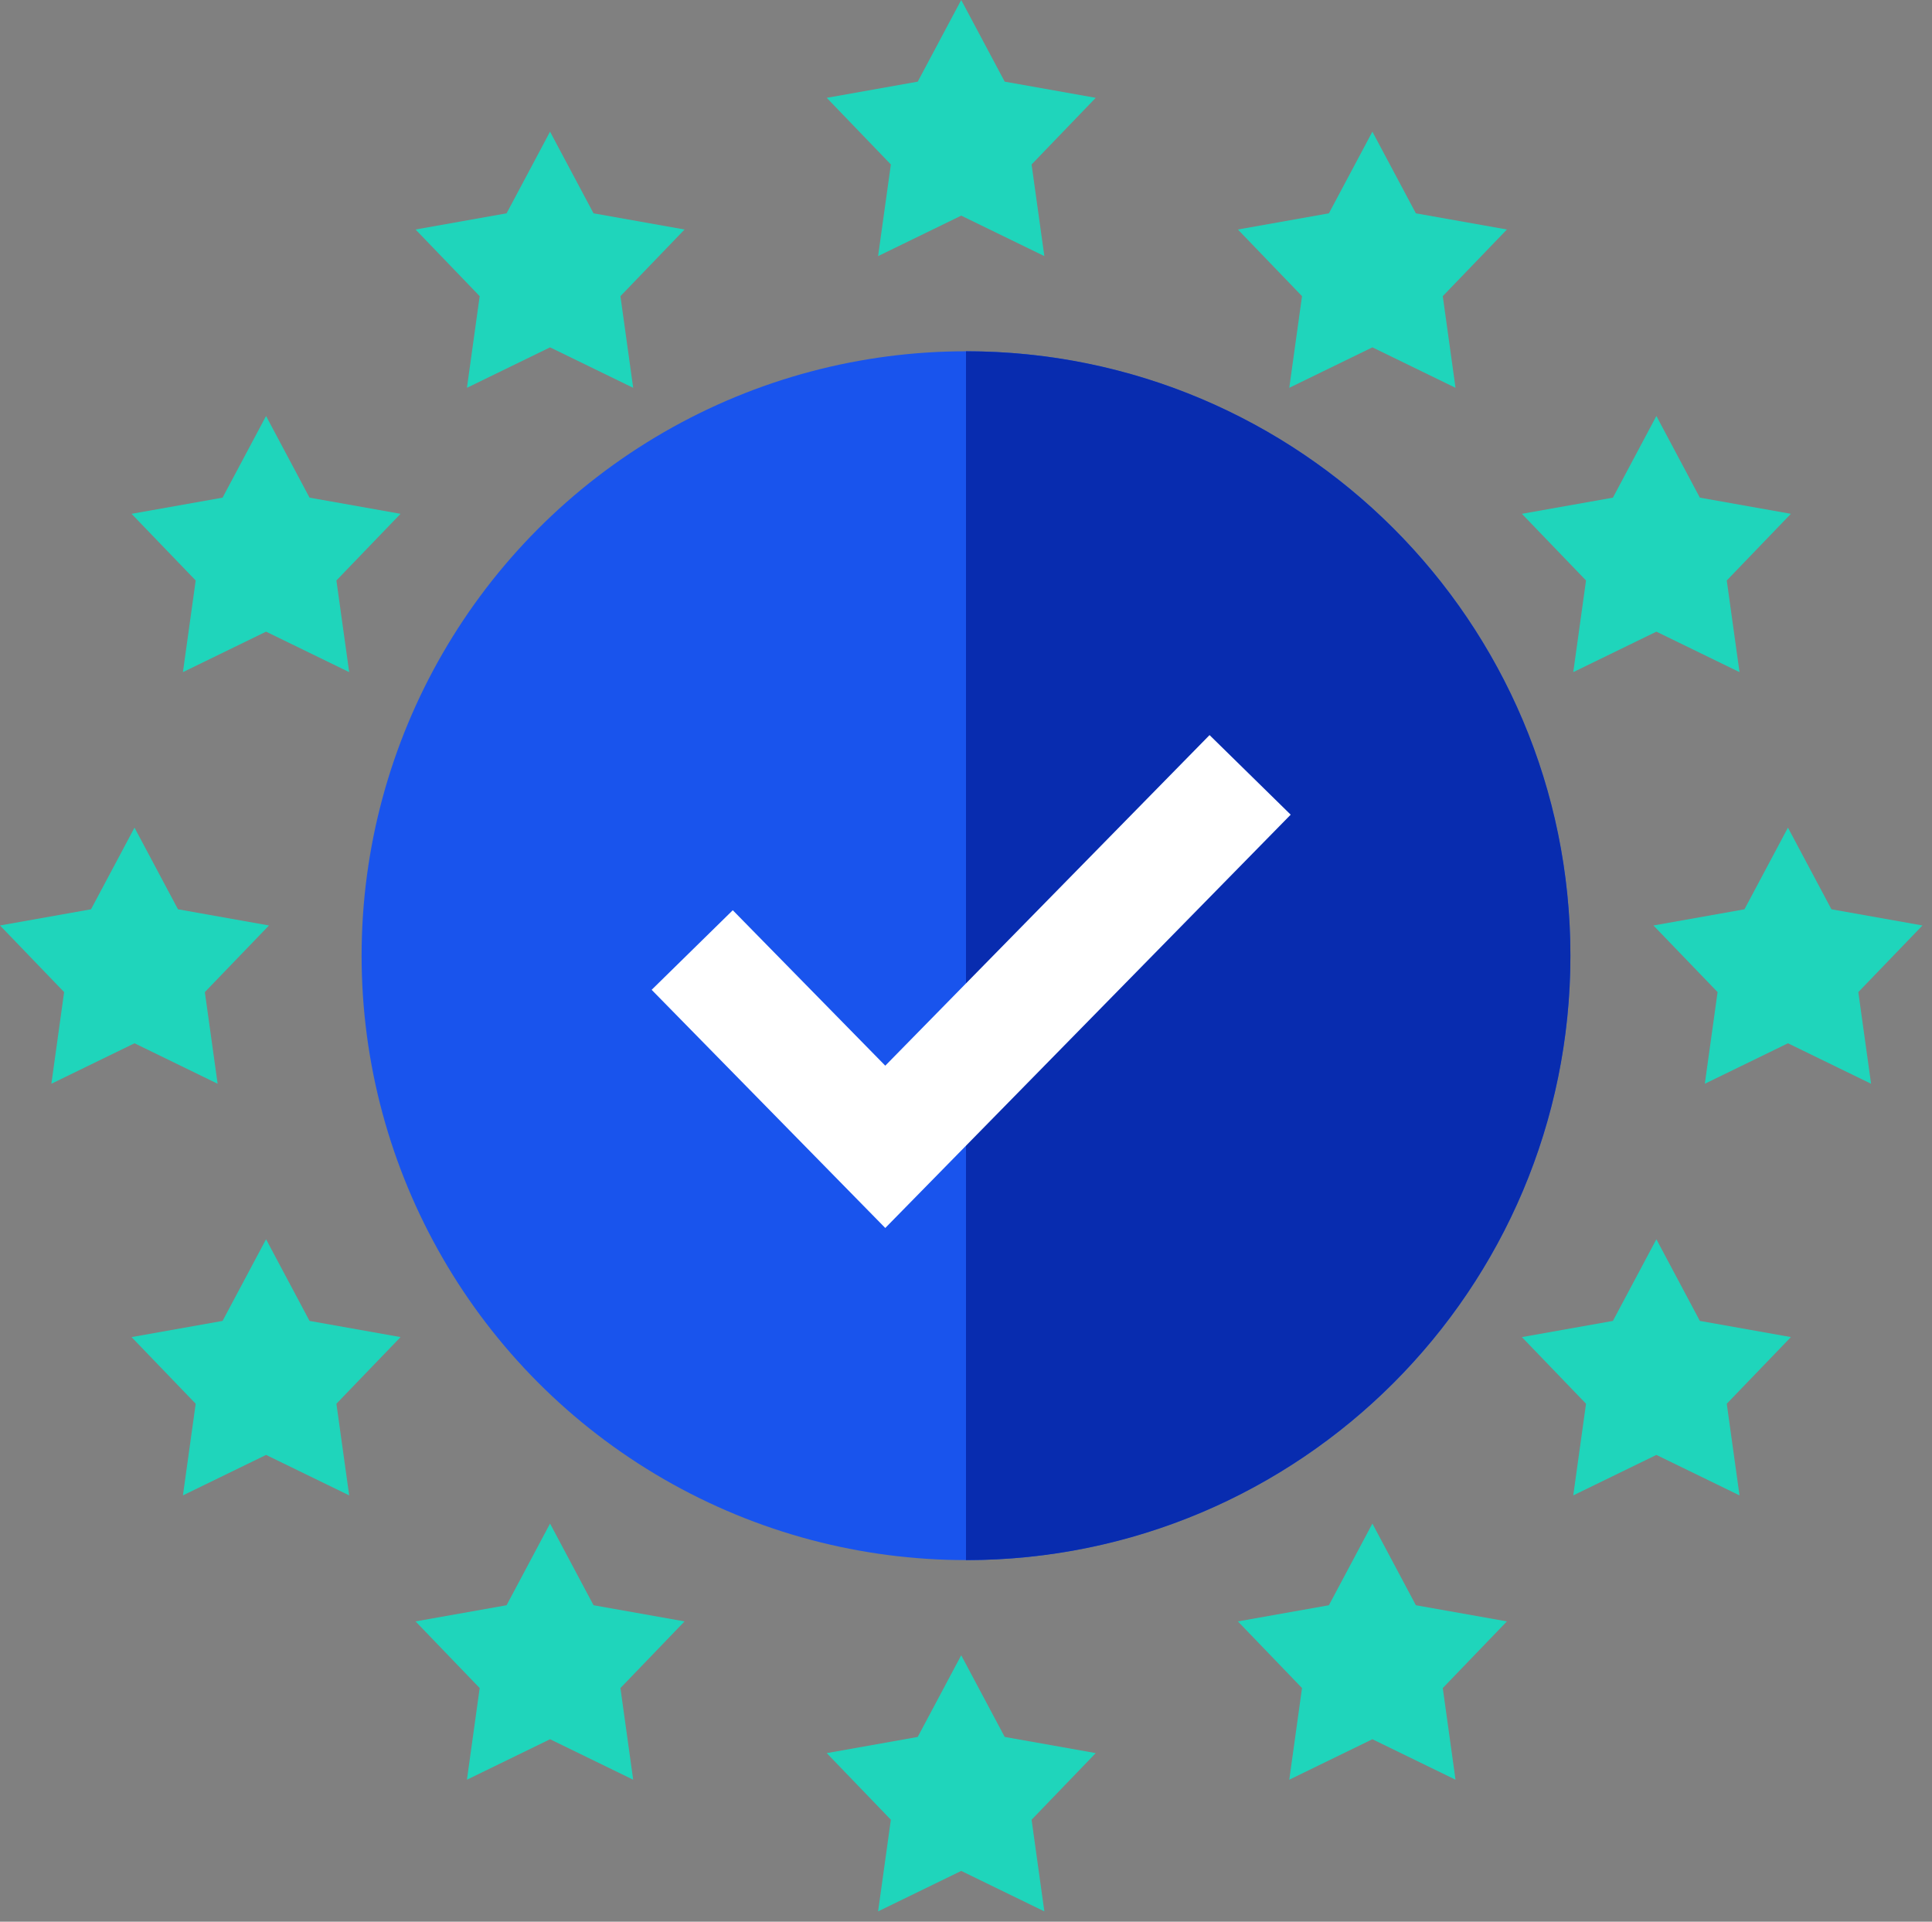 <svg width="187" height="186" viewBox="0 0 187 186" fill="none" xmlns="http://www.w3.org/2000/svg">
<rect x="0" y="0" width="187" height="186" fill="#808080" stroke="none"/>
<g clip-path="url(#clip0_4131_5353)">
<path d="M93.037 0L97.246 7.903L106.056 9.469L99.848 15.919L101.083 24.788L93.037 20.871L84.991 24.788L86.228 15.919L80.02 9.469L88.828 7.903L93.037 0Z" fill="#1FD5BB"/>
<path d="M13.019 80.106L17.228 88.009L26.035 89.575L19.828 96.023L21.064 104.894L13.019 100.977L4.973 104.894L6.207 96.023L0 89.575L8.81 88.009L13.019 80.106Z" fill="#1FD5BB"/>
<path d="M25.752 40.264L29.961 48.167L38.769 49.732L32.561 56.183L33.798 65.054L25.752 61.137L17.706 65.054L18.941 56.183L12.733 49.732L21.543 48.167L25.752 40.264Z" fill="#1FD5BB"/>
<path d="M53.24 12.745L57.449 20.648L66.259 22.214L60.052 28.665L61.286 37.536L53.24 33.619L45.195 37.536L46.429 28.665L40.222 22.214L49.032 20.648L53.24 12.745Z" fill="#1FD5BB"/>
<path d="M173.057 80.106L168.848 88.009L160.038 89.575L166.246 96.023L165.011 104.894L173.057 100.977L181.103 104.894L179.868 96.023L186.076 89.575L177.266 88.009L173.057 80.106Z" fill="#1FD5BB"/>
<path d="M160.323 40.264L156.115 48.167L147.305 49.732L153.512 56.183L152.278 65.054L160.323 61.137L168.369 65.054L167.135 56.183L173.342 49.732L164.532 48.167L160.323 40.264Z" fill="#1FD5BB"/>
<path d="M132.835 12.745L128.626 20.648L119.816 22.214L126.024 28.665L124.79 37.536L132.835 33.619L140.881 37.536L139.647 28.665L145.854 22.214L137.044 20.648L132.835 12.745Z" fill="#1FD5BB"/>
<path d="M93.037 160.212L97.246 168.115L106.056 169.681L99.848 176.129L101.083 185L93.037 181.083L84.991 185L86.228 176.129L80.02 169.681L88.828 168.115L93.037 160.212Z" fill="#1FD5BB"/>
<path d="M25.752 119.946L29.961 127.849L38.769 129.415L32.561 135.865L33.798 144.736L25.752 140.819L17.706 144.736L18.941 135.865L12.733 129.415L21.543 127.849L25.752 119.946Z" fill="#1FD5BB"/>
<path d="M53.24 147.464L57.449 155.369L66.259 156.933L60.052 163.384L61.286 172.255L53.24 168.338L45.195 172.255L46.429 163.384L40.222 156.933L49.032 155.369L53.24 147.464Z" fill="#1FD5BB"/>
<path d="M160.323 119.946L156.115 127.849L147.305 129.415L153.512 135.865L152.278 144.736L160.323 140.819L168.369 144.736L167.135 135.865L173.342 129.415L164.532 127.849L160.323 119.946Z" fill="#1FD5BB"/>
<path d="M132.835 147.464L128.626 155.369L119.816 156.933L126.024 163.384L124.79 172.255L132.835 168.338L140.881 172.255L139.647 163.384L145.854 156.933L137.044 155.369L132.835 147.464Z" fill="#1FD5BB"/>
</g>
<circle cx="93.5" cy="92.5" r="58.5" fill="#1954ED"/>
<path d="M152 92.5C152 124.809 125.809 151 93.5 151V34C125.809 34 152 60.191 152 92.5Z" fill="#082CAF"/>
<path d="M67 91.951L85.686 111L121 75" stroke="white" stroke-width="11"/>
<defs>
<clipPath id="clip0_4131_5353">
<rect width="186.076" height="185" fill="white"/>
</clipPath>
</defs>
</svg>
